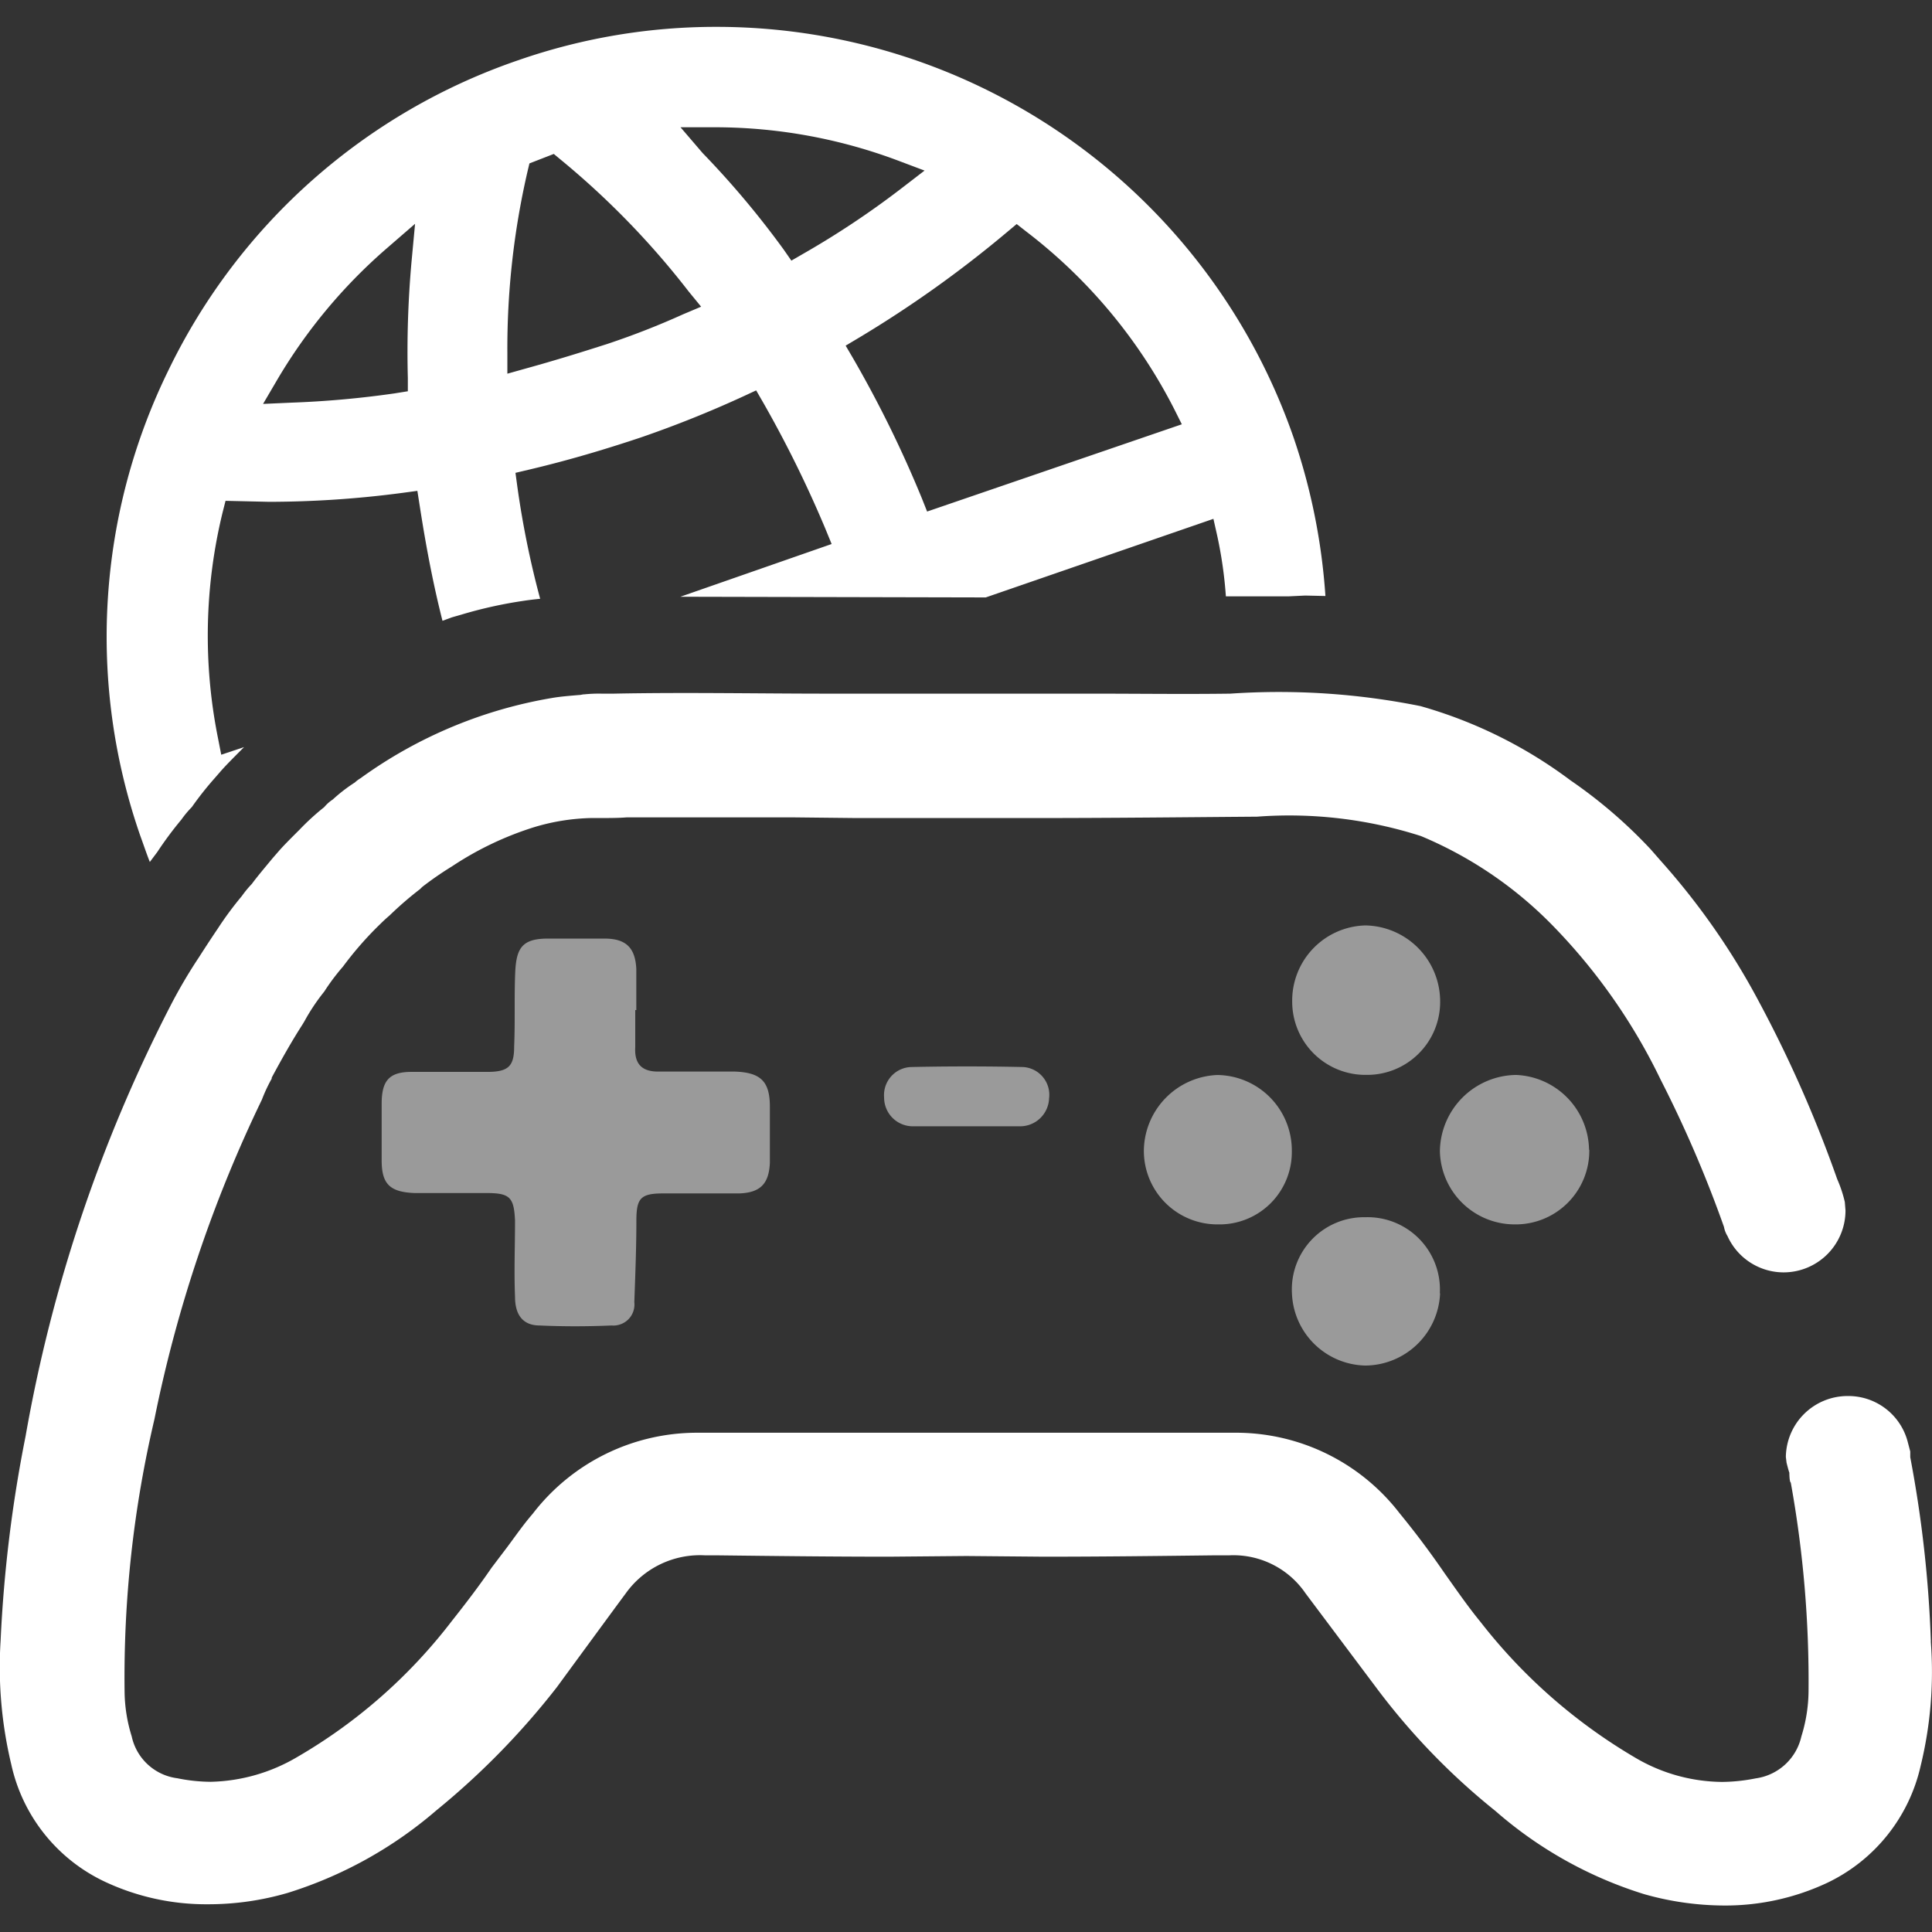 <svg xmlns="http://www.w3.org/2000/svg" width="31" height="31" viewBox="0 0 31 31">
  <rect x="0" y="0" width="31" height="31" fill="#333333" stroke="none"/>
  <g id="e-sports" transform="translate(-5889 -4962)">
    <rect id="Rectangle_21548" data-name="Rectangle 21548" width="31" height="31" transform="translate(5889 4962)" fill="#fff" opacity="0"/>
    <g id="e-sports-active" transform="translate(8435.889 4963.141)">
      <g id="Group_22435" data-name="Group 22435" transform="translate(-2546.888 -0.711)">
        <g id="Group_22434" data-name="Group 22434" transform="translate(0 10.674)">
          <g id="Group_22433" data-name="Group 22433" transform="translate(6.121 3.745)">
            <g id="Group_22432" data-name="Group 22432">
              <path id="Path_39310" data-name="Path 39310" d="M-2535.643,13.967v.906c-.016.328-.148.477-.494.488h-1.221c-.366,0-.427.083-.427.444,0,.428-.017.855-.033,1.3a.34.34,0,0,1-.094.275.342.342,0,0,1-.272.1c-.4.017-.774.017-1.154,0-.262,0-.394-.164-.394-.46-.017-.413,0-.807,0-1.221-.017-.378-.083-.444-.461-.444h-1.152c-.4-.016-.527-.148-.527-.526v-.906c0-.366.116-.512.478-.512h1.221c.345,0,.427-.1.427-.411.017-.4,0-.79.017-1.185s.115-.543.526-.543h.906c.347,0,.494.148.511.488v.659h-.017v.593c-.016.264.1.394.366.394h1.235C-2535.8,13.422-2535.643,13.554-2535.643,13.967Z" transform="translate(2541.874 -11.061)" fill="#9a9a9a"/>
              <g id="Group_22431" data-name="Group 22431" transform="translate(12.231)">
                <path id="Path_39311" data-name="Path 39311" d="M-2527.531,12.321a1.169,1.169,0,0,1-.343.834,1.17,1.17,0,0,1-.834.343,1.176,1.176,0,0,1-.846-.337,1.176,1.176,0,0,1-.351-.84,1.206,1.206,0,0,1,1.177-1.221A1.221,1.221,0,0,1-2527.531,12.321Z" transform="translate(2532.286 -11.1)" fill="#9a9a9a"/>
                <path id="Path_39312" data-name="Path 39312" d="M-2529.48,14.285a1.162,1.162,0,0,1-.34.838,1.16,1.16,0,0,1-.838.339,1.18,1.18,0,0,1-.851-.346,1.18,1.18,0,0,1-.345-.851,1.228,1.228,0,0,1,1.178-1.2A1.21,1.21,0,0,1-2529.48,14.285Z" transform="translate(2531.855 -10.665)" fill="#9a9a9a"/>
                <path id="Path_39313" data-name="Path 39313" d="M-2527.531,16.156a1.21,1.21,0,0,1-1.2,1.159,1.205,1.205,0,0,1-1.177-1.159,1.157,1.157,0,0,1,.323-.867,1.157,1.157,0,0,1,.854-.354,1.162,1.162,0,0,1,.866.348,1.16,1.16,0,0,1,.33.873Z" transform="translate(2532.285 -10.253)" fill="#9a9a9a"/>
                <path id="Path_39314" data-name="Path 39314" d="M-2525.567,14.266a1.181,1.181,0,0,1-.346.851,1.18,1.18,0,0,1-.851.346,1.2,1.2,0,0,1-1.2-1.177,1.239,1.239,0,0,1,1.221-1.221,1.221,1.221,0,0,1,1.172,1.2Z" transform="translate(2532.715 -10.666)" fill="#9a9a9a"/>
              </g>
              <path id="Path_39315" data-name="Path 39315" d="M-2532.621,13.465a.465.465,0,0,1-.462.449h-1.709a.463.463,0,0,1-.336-.13.462.462,0,0,1-.14-.332.452.452,0,0,1,.112-.338.451.451,0,0,1,.322-.151c.6-.013,1.191-.013,1.794,0a.446.446,0,0,1,.319.16.444.444,0,0,1,.1.342Z" transform="translate(2543.332 -10.691)" fill="#9a9a9a"/>
            </g>
          </g>
          <path id="Path_39316" data-name="Path 39316" d="M-2515.907,23.266a19.354,19.354,0,0,0-.331-2.956v-.092l-.045-.171a.984.984,0,0,0-.958-.719.991.991,0,0,0-.993.977l.011.092s.034.137.045.16c0,0,0,.148.023.16a17.9,17.9,0,0,1,.285,3.354,2.5,2.5,0,0,1-.115.719.873.873,0,0,1-.733.673,2.869,2.869,0,0,1-.536.057,2.784,2.784,0,0,1-1.415-.4,8.763,8.763,0,0,1-2.465-2.168c-.2-.244-.386-.513-.581-.788q-.343-.5-.719-.958a3.314,3.314,0,0,0-2.647-1.289h-8.613a3.324,3.324,0,0,0-2.647,1.3c-.148.171-.274.353-.41.536l-.251.331c-.205.3-.422.582-.638.855a8.485,8.485,0,0,1-2.476,2.179,2.847,2.847,0,0,1-1.392.4,2.752,2.752,0,0,1-.536-.057.861.861,0,0,1-.732-.673,2.487,2.487,0,0,1-.114-.719,18.124,18.124,0,0,1,.479-4.369,21.567,21.567,0,0,1,1.724-5.127,2.567,2.567,0,0,1,.148-.32.045.045,0,0,0,.01-.034c.161-.3.32-.582.489-.845l.034-.056a3.237,3.237,0,0,1,.32-.48,3.429,3.429,0,0,1,.3-.4,5.522,5.522,0,0,1,.6-.685c.046-.045.081-.079.149-.137a5.622,5.622,0,0,1,.488-.422l.034-.034a5.356,5.356,0,0,1,.479-.331,5.168,5.168,0,0,1,1.312-.627,3.412,3.412,0,0,1,.913-.148h.1c.182,0,.353,0,.479-.011h2.659l1.014.011h2.9c1.181,0,2.364-.013,3.54-.022a6.923,6.923,0,0,1,2.63.311,6.4,6.4,0,0,1,2.1,1.422,9.345,9.345,0,0,1,1.746,2.487,19.435,19.435,0,0,1,1.016,2.362.435.435,0,0,0,.057.148.989.989,0,0,0,.9.582.994.994,0,0,0,.993-.992l-.011-.138a2.058,2.058,0,0,0-.122-.366A20.246,20.246,0,0,0-2518.666,13a11.412,11.412,0,0,0-1.575-2.259l-.16-.183a7.77,7.77,0,0,0-1.289-1.109,7.34,7.34,0,0,0-2.406-1.191,11.491,11.491,0,0,0-3.053-.2c-.732.01-1.471,0-2.207,0h-4.226c-1.153,0-2.307-.023-3.461,0h-.193a2.293,2.293,0,0,0-.275.011c-.034,0-.056.011-.09.011-.137.012-.286.023-.422.046a7.311,7.311,0,0,0-3.081,1.289.562.562,0,0,0-.091.068,2.59,2.59,0,0,0-.354.273.62.62,0,0,0-.137.122,3.945,3.945,0,0,0-.4.366c-.149.148-.262.262-.331.342l-.1.115c-.122.148-.251.3-.331.41a1.656,1.656,0,0,0-.16.194,5.45,5.45,0,0,0-.388.525c-.1.148-.2.3-.3.457a8.186,8.186,0,0,0-.456.775,24.2,24.2,0,0,0-2.327,6.913,21.825,21.825,0,0,0-.4,3.275,6.7,6.7,0,0,0,.17,1.985,2.725,2.725,0,0,0,1.494,1.882,3.826,3.826,0,0,0,1.666.366,4.536,4.536,0,0,0,1.278-.183,6.69,6.69,0,0,0,2.383-1.323A12.28,12.28,0,0,0-2537.954,24s.936-1.278,1.106-1.506a1.465,1.465,0,0,1,1.268-.61h.181c.924.011,1.848.022,2.772.022l1.244-.011,1.243.011c.913,0,1.837-.011,2.75-.022h.228a1.4,1.4,0,0,1,1.221.61l1.13,1.507a10.879,10.879,0,0,0,1.917,1.985,6.581,6.581,0,0,0,2.384,1.334,4.742,4.742,0,0,0,1.29.183,3.846,3.846,0,0,0,1.654-.366,2.747,2.747,0,0,0,1.494-1.871,6.364,6.364,0,0,0,.164-1.995Z" transform="translate(2546.888 -8.032)" fill="#fff"/>
        </g>
        <path id="Path_39317" data-name="Path 39317" d="M-2544.794,12.69c-.054-.137-.1-.275-.151-.415a9.717,9.717,0,0,1,.453-7.482,9.734,9.734,0,0,1,5.608-4.967,9.642,9.642,0,0,1,3.174-.536,9.8,9.8,0,0,1,9.269,6.592,9.9,9.9,0,0,1,.51,2.54l-.324-.007-.273.013h-1a6.825,6.825,0,0,0-.14-.977l-.06-.267-3.653,1.261-4.9-.011,2.427-.846-.1-.244a18.622,18.622,0,0,0-1-2.029l-.111-.192-.2.093a17.767,17.767,0,0,1-1.653.663c-.411.137-1.05.341-1.793.516l-.216.051.03.221a14.768,14.768,0,0,0,.366,1.8c-.093.009-.186.02-.275.034a7.026,7.026,0,0,0-.969.214l-.17.049-.153.056c-.139-.547-.257-1.143-.366-1.849l-.037-.236-.237.032a16.4,16.4,0,0,1-2.141.144l-.7-.016-.048.189a8.341,8.341,0,0,0-.075,3.61l.054.275.366-.122c-.164.164-.288.289-.366.377l-.106.122a5.253,5.253,0,0,0-.366.463,1.6,1.6,0,0,0-.167.2,5.8,5.8,0,0,0-.387.521Zm13.755-10.107a18.371,18.371,0,0,1-2.385,1.7l-.205.122.122.208a18.547,18.547,0,0,1,1.1,2.24l.085.214,4.087-1.4-.122-.244a8.369,8.369,0,0,0-2.372-2.847l-.156-.122Zm-9.964.27a8.492,8.492,0,0,0-1.747,2.1l-.227.387.448-.02a15.461,15.461,0,0,0,1.663-.149l.212-.034V4.924a16.214,16.214,0,0,1,.059-1.864l.057-.61Zm2.3-1.372-.029.122a12.615,12.615,0,0,0-.325,2.93v.322l.31-.087c.442-.122.886-.259,1.305-.394a12.659,12.659,0,0,0,1.205-.472l.289-.122-.2-.244a13.165,13.165,0,0,0-2.052-2.114l-.112-.093Zm2.78-.165a14.315,14.315,0,0,1,1.3,1.548l.123.177.19-.11a13.991,13.991,0,0,0,1.6-1.068l.347-.267-.409-.154a8.365,8.365,0,0,0-2.93-.541h-.577Z" transform="translate(2547.197 0.711)" fill="#fff"/>
      </g>
    </g>
  </g>
</svg>
